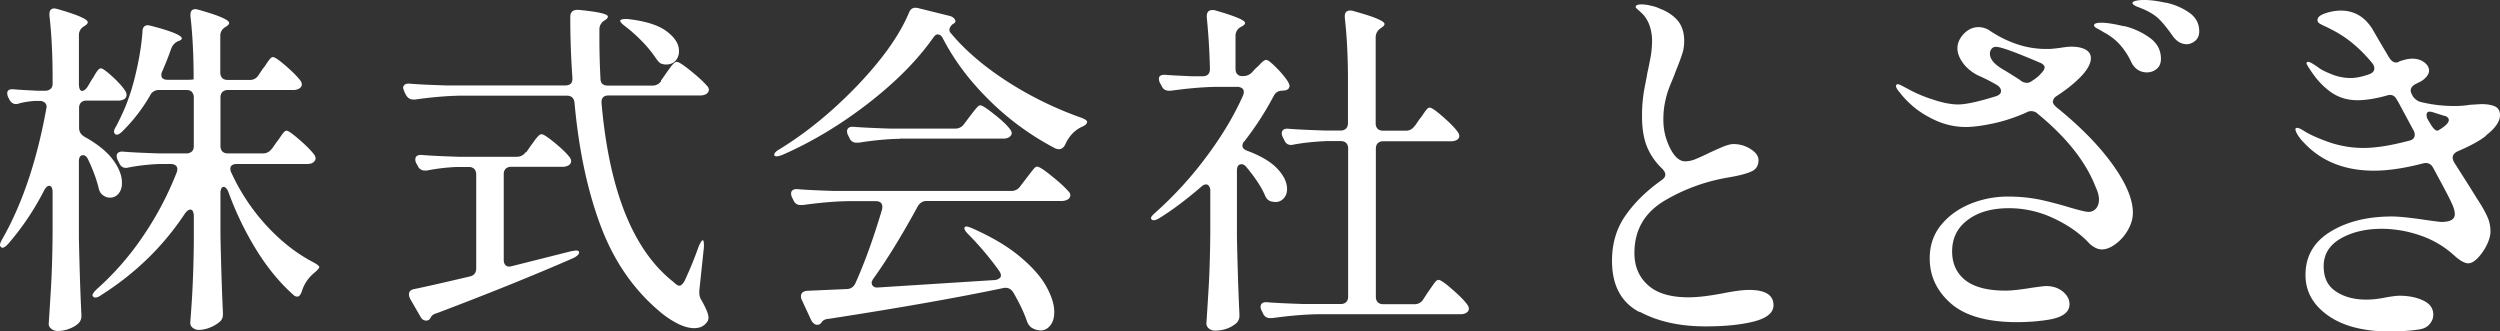 <svg width="181" height="24" viewBox="0 0 181 24" fill="none" xmlns="http://www.w3.org/2000/svg"><rect x="0" y="0" width="181" height="24" fill="#333333" stroke="none"/><path d="M6.39 6.198l.255-.434c.051-.064.128-.178.217-.344.09-.166.18-.28.243-.357.064-.077.14-.115.205-.115.115 0 .396.204.83.6.435.395.741.74.92 1.02.064.089.102.19.102.306a.38.38 0 01-.127.28.863.863 0 01-.486.128H6.262a.576.576 0 00-.396.14.551.551 0 00-.141.395v1.441c0 .268.128.485.383.638.946.523 1.636 1.084 2.07 1.67.435.587.652 1.148.652 1.671 0 .319-.076.574-.243.778-.166.191-.357.293-.6.293a.754.754 0 01-.46-.127c-.205-.115-.332-.306-.384-.561-.153-.638-.409-1.327-.766-2.079-.103-.204-.218-.306-.358-.306-.205 0-.307.153-.307.46v5.495c.038 1.837.09 3.698.18 5.573v.128a.694.694 0 01-.231.535c-.166.153-.383.28-.664.383a2.252 2.252 0 01-.806.153.726.726 0 01-.472-.153c-.128-.102-.192-.217-.192-.357.064-.995.128-1.964.179-2.895.051-.931.09-2.168.102-3.685v-2.959c0-.306-.09-.46-.255-.46-.115 0-.243.116-.358.333a19.448 19.448 0 01-2.607 3.876c-.243.255-.41.332-.511.23C.026 17.84 0 17.79 0 17.739c0-.102.051-.23.153-.408 1.432-2.5 2.505-5.637 3.195-9.437l.026-.153a.396.396 0 00-.14-.319.56.56 0 00-.372-.115H2.48c-.409.039-.767.09-1.086.179a.685.685 0 01-.23.05c-.205 0-.37-.114-.486-.33l-.076-.154a.678.678 0 01-.077-.306c0-.217.153-.306.486-.28.37.038.932.063 1.674.102h.587a.576.576 0 00.397-.14c.102-.09.14-.217.14-.396v-.383c0-1.683-.077-3.2-.23-4.527V1.02c0-.267.115-.408.358-.408.038 0 .115.013.255.051.793.23 1.355.421 1.675.574.319.14.485.268.485.37 0 .09-.064.166-.204.255l-.077.051a.715.715 0 00-.358.638v3.494c0 .357.077.535.23.535.14 0 .281-.114.435-.357l.012-.025zm13.29 4.59l.332-.484c.09-.102.179-.23.28-.382.103-.154.192-.268.256-.345.064-.076.141-.115.205-.115.115 0 .422.217.907.638.486.42.844.778 1.06 1.059a.51.51 0 01.129.305c0 .103-.052.192-.154.281-.115.09-.268.128-.46.128h-5.073c-.32 0-.486.114-.486.357a.62.62 0 00.077.28 14.692 14.692 0 002.543 3.826c1.06 1.148 2.198 2.04 3.438 2.678.268.153.396.268.383.332-.013.063-.077.14-.166.229-.09.09-.154.14-.166.153-.46.37-.767.829-.933 1.365-.09.255-.192.382-.332.382-.103 0-.205-.05-.307-.153-.959-.854-1.853-1.938-2.658-3.239a22.617 22.617 0 01-2.032-4.221c-.102-.217-.217-.332-.332-.332-.064 0-.128.039-.166.115a.702.702 0 00-.064.319v3.086c.038 1.824.09 3.685.179 5.586v.127a.68.68 0 01-.205.51 2.427 2.427 0 01-.715.434 2.196 2.196 0 01-.805.178.69.69 0 01-.46-.153.429.429 0 01-.18-.357c.064-.88.128-1.734.167-2.576a89.14 89.14 0 00.09-3.188v-1.976a.806.806 0 00-.065-.332.191.191 0 00-.191-.128c-.115 0-.243.09-.384.281-1.559 2.36-3.578 4.336-6.082 5.917a.797.797 0 01-.358.166c-.103 0-.166 0-.205-.064-.038-.038-.05-.064-.05-.102 0-.09.101-.23.306-.434a20.396 20.396 0 003.36-3.85 23.003 23.003 0 002.429-4.604.682.682 0 00.05-.23c0-.115-.038-.217-.127-.28a.596.596 0 00-.358-.102h-.83a15.16 15.16 0 00-2.237.255.532.532 0 01-.179.025c-.217 0-.383-.115-.485-.357l-.102-.204a.679.679 0 01-.077-.306c0-.102.038-.178.128-.242s.204-.077.357-.064c.575.051 1.444.09 2.607.127h1.956a.576.576 0 00.396-.14c.102-.09.14-.23.14-.395v-3.52a.574.574 0 00-.14-.395c-.09-.102-.218-.14-.396-.14h-1.981a.678.678 0 00-.64.382A12.215 12.215 0 018.87 9.501c-.243.242-.422.306-.537.204a.251.251 0 01-.077-.179c0-.102.051-.23.153-.382.41-.791.716-1.48.908-2.054.243-.663.447-1.428.639-2.333.191-.906.306-1.709.358-2.449 0-.318.14-.484.409-.484l.23.05c1.47.383 2.21.69 2.21.906 0 .064-.064.128-.204.179l-.077.025a.96.96 0 00-.486.536 22.85 22.85 0 01-.638 1.62.62.62 0 00-.077.28c0 .242.153.357.46.357h1.342c.357 0 .536-.013.536-.051V5.7c0-1.683-.076-3.2-.23-4.527v-.102c0-.267.115-.408.358-.408.039 0 .115.013.256.051.805.23 1.38.421 1.7.574.319.14.485.268.485.37 0 .09-.064.166-.204.255l-.077.051a.715.715 0 00-.358.638v2.652c0 .166.051.293.14.395.09.09.23.14.397.14h1.597a.717.717 0 00.64-.356l.306-.46c.09-.101.179-.229.28-.382a2.4 2.4 0 01.256-.344c.064-.077.141-.115.205-.115.115 0 .422.204.907.625.486.42.83.765 1.048 1.046a.51.51 0 01.128.306c0 .102-.051.19-.154.28a.863.863 0 01-.485.128h-4.716a.576.576 0 00-.396.14.55.55 0 00-.14.395v3.52c0 .166.05.293.14.395.09.09.23.14.396.14h2.53a.75.75 0 00.64-.331l.012.013zm28.164-4.934l.358-.51c.064-.102.166-.23.281-.396.115-.166.217-.28.294-.357.077-.076.153-.115.217-.115.14 0 .473.217 1.01.65.537.434.933.791 1.188 1.097a.38.38 0 01.128.281c0 .102-.051.191-.153.28a.863.863 0 01-.486.128h-6.62c-.37 0-.536.191-.51.561.562 6.364 2.3 10.674 5.226 12.957.166.165.307.255.409.255.115 0 .243-.115.383-.357.422-.906.754-1.735 1.01-2.474.14-.32.243-.472.306-.46.064.013.09.192.077.51l-.332 3.138v.153a1 1 0 00.153.535c.333.587.511 1.008.511 1.263 0 .153-.05.28-.153.382-.204.255-.498.383-.882.383-.383 0-.818-.128-1.278-.37a6.827 6.827 0 01-1.303-.905c-1.84-1.569-3.246-3.61-4.191-6.134-.946-2.525-1.585-5.496-1.892-8.914-.038-.332-.217-.51-.562-.51h-7.629c-1.06.013-2.185.115-3.348.28h-.128c-.243 0-.409-.114-.537-.331l-.102-.204c-.064-.166-.102-.268-.102-.306 0-.102.038-.179.128-.243.09-.063.204-.076.358-.063.575.05 1.444.089 2.607.127h8.65c.371 0 .538-.191.512-.56a61.064 61.064 0 01-.153-4.4c0-.37.204-.536.613-.51 1.406.14 2.108.293 2.108.484 0 .09-.063.166-.204.255l-.077.051a.747.747 0 00-.332.638v.663c0 .956.026 1.925.077 2.882 0 .331.179.51.537.51h3.22a.75.75 0 00.639-.332l-.026-.012zm-9.737 5.164l.332-.484c.051-.064.14-.179.255-.345.115-.165.218-.28.294-.357.077-.076.154-.114.218-.114.14 0 .447.204.945.612.499.408.856.752 1.074 1.033a.51.51 0 01.127.306c0 .102-.05.191-.153.28a.864.864 0 01-.485.128h-3.706a.554.554 0 00-.397.14.555.555 0 00-.14.395v6.198c0 .191.051.319.153.408.103.09.243.102.435.051l4.306-1.084.332-.05c.141 0 .218.037.23.127v.025c0 .115-.127.242-.383.383-2.977 1.3-6.274 2.627-9.916 4.004-.205.051-.332.14-.41.255l-.076.128a.32.32 0 01-.281.153c-.192 0-.332-.102-.434-.306l-.742-1.288a.678.678 0 01-.076-.306c0-.205.127-.332.383-.383.588-.115 1.93-.42 4-.905.32-.064.486-.268.486-.587v-6.81a.574.574 0 00-.141-.395.554.554 0 00-.396-.14h-.895a14.16 14.16 0 00-2.134.255h-.153a.526.526 0 01-.511-.332l-.103-.178a.62.62 0 01-.076-.281c0-.255.166-.357.51-.332.576.051 1.445.09 2.608.128h4.23a.75.75 0 00.639-.332h.05zm6.824-9.564c.064-.064.242-.09.51-.076 1.266.14 2.212.433 2.812.88.614.459.907.93.907 1.44 0 .281-.09.523-.255.702-.166.178-.383.268-.665.268-.102 0-.179 0-.23-.026a.481.481 0 01-.28-.127 2.091 2.091 0 01-.23-.28 8.86 8.86 0 00-.96-1.187c-.408-.42-.83-.803-1.264-1.135-.307-.23-.422-.382-.358-.459h.013zm22.976 1.033c-.115 0-.23.076-.332.23-1.138 1.619-2.697 3.2-4.703 4.756-2.006 1.556-4.09 2.806-6.249 3.75-.32.114-.51.127-.562.025v-.051c0-.115.115-.242.358-.383 1.942-1.186 3.82-2.716 5.648-4.616 1.815-1.9 3.067-3.66 3.744-5.28.115-.306.333-.408.665-.331l2.262.561a.69.69 0 01.32.166c.076.076.114.153.114.217 0 .089-.064.153-.179.204-.166.14-.255.28-.255.433 0 .09.038.166.102.23 1.048 1.262 2.428 2.435 4.115 3.52a25.643 25.643 0 005.316 2.6c.28.103.434.205.434.307 0 .14-.14.268-.434.382-.524.268-.908.702-1.163 1.288-.115.205-.269.307-.435.307a.681.681 0 01-.306-.077 19.775 19.775 0 01-4.716-3.443c-1.431-1.403-2.555-2.895-3.373-4.476-.103-.204-.218-.306-.358-.306l-.013-.013zm-4.78 18.044c0 .09.04.154.128.217.09.064.192.077.333.064l8.421-.536a.645.645 0 00.332-.114c.09-.064.128-.128.128-.217 0-.09-.038-.191-.128-.332a22.004 22.004 0 00-2.236-2.652c-.192-.191-.281-.332-.281-.434 0-.089.051-.127.153-.127.064 0 .205.038.41.127 1.38.612 2.517 1.275 3.411 2.015.895.74 1.534 1.454 1.93 2.155.396.702.6 1.326.6 1.888 0 .408-.09.726-.28.969-.192.242-.422.37-.716.37a1.29 1.29 0 01-.563-.153c-.204-.102-.345-.294-.434-.562-.217-.624-.55-1.313-.984-2.053-.166-.255-.396-.357-.69-.306-3.4.714-7.616 1.454-12.651 2.232-.243.013-.396.09-.486.204l-.102.127a.357.357 0 01-.256.102c-.166 0-.306-.114-.434-.331l-.69-1.492a.504.504 0 01-.051-.255c0-.217.14-.344.434-.383l2.888-.127c.294-.013.486-.153.613-.408.678-1.505 1.317-3.278 1.93-5.343a.796.796 0 00.026-.204c0-.268-.166-.409-.486-.409h-1.93c-1.035.013-2.146.115-3.348.281h-.153a.521.521 0 01-.511-.332l-.102-.204a.679.679 0 01-.077-.306c0-.102.038-.178.128-.242s.204-.076.358-.064c.575.051 1.444.09 2.606.128h12.856a.75.75 0 00.639-.332l.409-.535c.064-.09.166-.217.294-.383a9.93 9.93 0 01.306-.383c.077-.089.154-.127.218-.127.14 0 .485.217 1.048.676.562.446.97.829 1.226 1.122a.38.38 0 01.128.28c0 .103-.05.192-.153.281a.922.922 0 01-.511.128h-9.738c-.268 0-.485.127-.639.382-1.163 2.13-2.236 3.877-3.22 5.241-.09.14-.128.243-.128.332l.026.026zM65.16 10.05c-.946.013-1.943.115-2.99.28h-.154a.527.527 0 01-.511-.33l-.102-.205a.62.62 0 01-.077-.28c0-.115.038-.205.128-.268.09-.064.204-.077.358-.064.613.05 1.482.09 2.632.127h4.715a.75.75 0 00.64-.331l.383-.51c.09-.102.166-.217.268-.345.09-.127.192-.242.281-.344.09-.102.166-.153.243-.153.14 0 .473.217.997.638.536.42.92.778 1.15 1.084.09.114.128.216.128.28a.32.32 0 01-.103.23c-.102.115-.28.178-.536.178h-7.45v.013zm24.701 1.848c-.204 0-.307.153-.307.46v4.807c.039 1.836.09 3.698.18 5.573v.127a.694.694 0 01-.23.536c-.422.357-.934.535-1.547.535a.646.646 0 01-.434-.153.465.465 0 01-.18-.357c.064-.994.128-1.964.18-2.895.05-.93.089-2.168.102-3.685v-3.035a.536.536 0 00-.09-.332c-.064-.089-.127-.127-.217-.127-.115 0-.243.064-.358.178-1.086.931-2.083 1.684-3.016 2.258-.268.165-.46.204-.562.102-.038-.039-.05-.064-.05-.102 0-.09.114-.217.331-.409a26.902 26.902 0 003.642-3.978c1.138-1.518 2.045-3.023 2.697-4.502a.68.68 0 00.05-.23c0-.114-.038-.216-.127-.28a.596.596 0 00-.358-.102h-1.444c-1.035.013-2.147.115-3.348.28h-.153a.526.526 0 01-.511-.33l-.128-.23a.678.678 0 01-.077-.307c0-.216.166-.306.511-.28.422.038 1.06.064 1.904.102h.742c.357 0 .536-.179.536-.536a48.369 48.369 0 00-.23-3.749v-.05c0-.307.14-.46.41-.46.089 0 .152 0 .204.026 1.43.408 2.16.714 2.16.905 0 .09-.078.166-.23.255l-.103.051a.728.728 0 00-.358.663v2.347c0 .165.038.306.128.395.09.09.192.14.332.14h.077c.268 0 .486-.09.664-.28l.281-.306c.09-.064.205-.179.358-.345.154-.153.281-.242.384-.242.115 0 .358.191.728.561.37.37.652.714.856 1.033.064.14.102.23.102.28 0 .166-.102.281-.306.332l-.281.026c-.269.012-.46.165-.588.433a22.001 22.001 0 01-2.083 3.214.47.47 0 00-.153.331c0 .166.127.294.383.383.984.37 1.7.803 2.16 1.3.46.498.69.983.69 1.454 0 .268-.077.498-.243.676a.779.779 0 01-.6.268c-.052 0-.167-.013-.333-.05-.204-.065-.345-.218-.435-.46-.255-.587-.702-1.263-1.341-2.028-.115-.14-.243-.204-.358-.204l-.013.013zm12.574-2.78l.333-.485a3.79 3.79 0 00.281-.382 4.22 4.22 0 01.255-.344c.064-.077.141-.115.205-.115.14 0 .447.217.946.65.498.434.856.79 1.073 1.097a.513.513 0 01.128.306c0 .09-.039.166-.128.255a.865.865 0 01-.486.127h-4.894a.554.554 0 00-.396.14c-.09.09-.14.23-.14.396v10.725c0 .166.05.306.14.395.09.09.217.14.396.14h2.262a.717.717 0 00.639-.357l.332-.51c.064-.089.153-.216.268-.382.115-.166.205-.294.282-.383.076-.09.153-.127.217-.127.14 0 .46.216.971.663.511.446.882.803 1.099 1.11a.513.513 0 01.128.305.319.319 0 01-.154.28c-.115.09-.268.128-.46.128H95.458c-1.035.013-2.147.115-3.348.28h-.153a.526.526 0 01-.511-.33l-.103-.205a.62.62 0 01-.076-.28c0-.115.038-.204.127-.268.09-.064.205-.077.358-.064.614.051 1.483.09 2.633.128h2.683a.554.554 0 00.397-.14c.089-.09.14-.217.14-.396V10.75a.551.551 0 00-.14-.395c-.09-.09-.218-.14-.397-.14h-1.035c-.843.038-1.635.115-2.39.255a.529.529 0 01-.178.025c-.218 0-.384-.114-.486-.357l-.102-.204a.62.62 0 01-.077-.28c0-.115.038-.204.128-.268.09-.064.204-.077.358-.064.613.051 1.482.09 2.632.128h1.138a.554.554 0 00.396-.14c.09-.09.14-.23.14-.396V5.802c0-1.683-.076-3.2-.23-4.527v-.102c0-.267.128-.408.384-.408.09 0 .153 0 .204.026.843.23 1.431.42 1.776.574.345.153.512.267.512.37 0 .089-.064.165-.205.255l-.102.076a.78.78 0 00-.332.638v6.223c0 .166.05.306.14.395.09.09.217.14.396.14h1.649a.719.719 0 00.639-.357l.012.013zm16.242 13.466c-1.316-.701-1.968-1.938-1.968-3.698 0-1.275.333-2.384 1.01-3.328.665-.944 1.533-1.773 2.594-2.525.166-.115.256-.242.256-.395 0-.128-.077-.268-.218-.421a4.535 4.535 0 01-1.124-1.633c-.23-.586-.345-1.313-.345-2.18 0-.74.064-1.416.179-2.015.115-.6.191-.97.204-1.097.09-.382.166-.778.243-1.186a7.16 7.16 0 00.102-1.122c0-.79-.217-1.44-.639-1.926a8.104 8.104 0 00-.37-.344c-.115-.102-.179-.166-.179-.204 0-.127.14-.191.422-.191.191 0 .408.025.664.09.256.05.486.127.665.216.575.217 1.009.523 1.316.893.294.37.447.854.447 1.44 0 .32-.038.613-.128.893-.089.28-.191.561-.306.855-.115.293-.205.51-.269.688-.051.153-.166.408-.319.79a6.324 6.324 0 00-.358 1.187c-.09.408-.128.842-.128 1.313 0 .727.166 1.403.486 2.04.319.638.69.957 1.099.957a2 2 0 00.754-.166c.281-.114.639-.28 1.086-.497.115-.051.358-.166.741-.332.383-.165.677-.255.907-.255.448 0 .857.115 1.24.358.383.242.575.51.575.803 0 .395-.166.663-.498.816-.333.153-.882.306-1.649.434-1.687.28-3.259.854-4.69 1.708-1.431.868-2.147 2.117-2.147 3.775 0 .944.32 1.722.972 2.308.651.6 1.635.893 2.952.893.613 0 1.418-.09 2.427-.28.831-.166 1.483-.256 1.956-.256 1.175 0 1.763.37 1.763 1.11 0 .535-.473.93-1.406 1.173-.945.242-2.121.357-3.527.357-1.865 0-3.45-.357-4.753-1.058l-.039.012zm29.941-15.251c0 .127.09.267.256.42 1.866 1.505 3.284 2.985 4.268 4.425.856 1.25 1.278 2.321 1.278 3.227 0 .408-.115.816-.345 1.224a3.25 3.25 0 01-.882 1.02c-.358.268-.69.408-1.009.408-.192 0-.371-.05-.563-.165a1.805 1.805 0 01-.472-.396c-.652-.663-1.483-1.237-2.505-1.709a7.518 7.518 0 00-3.182-.714c-1.24 0-2.249.28-3.003.855-.754.56-1.125 1.326-1.125 2.27 0 .892.32 1.58.959 2.091.639.497 1.61.752 2.913.752.448 0 1.099-.076 1.956-.216.562-.077.869-.115.945-.115.524 0 .933.14 1.253.408.319.268.472.574.472.905 0 .6-.524.97-1.584 1.135-.741.115-1.508.166-2.288.166-2.134-.013-3.718-.472-4.728-1.365-1.009-.892-1.52-1.976-1.52-3.251 0-.931.268-1.735.817-2.41.55-.676 1.265-1.186 2.134-1.544a7.184 7.184 0 012.761-.522c.779 0 1.52.076 2.236.216a27.9 27.9 0 012.236.587c.703.204 1.138.306 1.317.306.217 0 .408-.09.549-.255.141-.166.204-.383.204-.638 0-.28-.089-.586-.255-.943-.703-1.798-2.096-3.558-4.179-5.267a.658.658 0 00-.473-.191.65.65 0 00-.332.089c-.83.37-1.648.638-2.428.803-.779.166-1.444.255-1.981.255-.894 0-1.776-.23-2.632-.701a6.486 6.486 0 01-2.134-1.785c-.192-.217-.281-.383-.281-.472 0-.09.051-.14.14-.14.051 0 .141.038.269.102.115.063.242.127.345.178a9.82 9.82 0 001.917.83c.715.241 1.329.356 1.827.356.537 0 1.444-.191 2.709-.586.256-.077.396-.205.396-.383 0-.166-.102-.319-.307-.446-.485-.28-.945-.51-1.392-.702-.448-.242-.805-.535-1.061-.892-.256-.357-.396-.702-.396-1.059 0-.37.153-.714.46-1.046.307-.318.664-.484 1.073-.484a1.5 1.5 0 01.754.217 8.14 8.14 0 001.994 1.007 6.627 6.627 0 002.134.357c.179 0 .37 0 .537-.025.178-.013.332-.039.46-.051.319-.051.6-.09.843-.09.409 0 .741.064 1.009.204.256.14.397.345.397.625 0 .447-.32.97-.946 1.556-.409.395-.907.778-1.508 1.173-.192.115-.281.243-.281.396h-.026zm-2.338-1.505c.166.115.319.166.447.166a.526.526 0 00.358-.115c.319-.204.537-.383.664-.536.192-.191.282-.344.282-.472 0-.089-.077-.19-.218-.28-1.865-.804-2.952-1.199-3.297-1.199-.153 0-.255.051-.332.153a.557.557 0 00-.115.344c0 .396.32.766.946 1.135.562.332.971.6 1.252.778l.013.026zm7.514-3.94a5.258 5.258 0 011.84.841c.55.395.818.905.818 1.53 0 .32-.102.561-.307.727a1.08 1.08 0 01-.703.255c-.485 0-.856-.23-1.111-.688a5.28 5.28 0 00-.844-1.314 4.204 4.204 0 00-1.201-.918 5.478 5.478 0 00-.422-.242c-.166-.09-.255-.166-.255-.243 0-.127.179-.191.524-.191.409 0 .958.09 1.635.255l.026-.013zM156.81.19c.626.14 1.175.37 1.674.714.485.332.741.791.741 1.365 0 .293-.102.523-.294.689-.192.153-.396.242-.601.242-.409 0-.754-.204-1.035-.612-.37-.523-.69-.918-.958-1.186-.269-.268-.639-.51-1.099-.714-.128-.051-.268-.115-.409-.166a1.502 1.502 0 01-.32-.153c-.076-.051-.115-.102-.115-.153 0-.077.09-.128.269-.166.179-.038.37-.051.6-.051.409 0 .921.064 1.547.204V.191zm23.193 9.63c-.498.395-1.201.764-2.095 1.147-.218.115-.333.255-.333.446 0 .115.039.23.115.357l1.15 1.811.499.804c.358.535.6.982.754 1.326.153.344.217.688.217 1.046 0 .293-.089.624-.281 1.007a3.76 3.76 0 01-.652.93c-.255.256-.473.37-.677.37-.256 0-.601-.19-1.035-.586a6.906 6.906 0 00-2.428-1.428 8.603 8.603 0 00-2.786-.485c-1.188 0-2.185.243-3.003.714-.805.472-1.214 1.135-1.214 1.99 0 .854.294 1.44.894 1.836.588.395 1.329.587 2.198.587.409 0 .895-.051 1.444-.166.448-.077.767-.115.946-.115.665 0 1.24.115 1.725.345.486.229.729.573.729 1.02 0 .242-.077.459-.243.663-.154.204-.384.331-.677.395-.665.115-1.496.166-2.454.166-1.827-.038-3.259-.434-4.306-1.199-1.048-.765-1.572-1.721-1.572-2.895 0-1.351.6-2.397 1.814-3.137 1.214-.74 2.697-1.096 4.46-1.096.486 0 1.355.089 2.62.28.562.077.869.115.945.115.652 0 .972-.191.972-.561 0-.217-.077-.485-.218-.778-.089-.217-.396-.816-.92-1.785l-.421-.778c-.166-.32-.422-.421-.754-.332-1.38.357-2.556.523-3.54.523-2.096 0-3.783-.663-5.048-2.002a3.086 3.086 0 01-.473-.587c-.115-.191-.166-.319-.166-.42 0-.052.039-.09.115-.09.09 0 .23.051.422.166.371.255.971.536 1.815.842a7.682 7.682 0 002.543.446c.933 0 2.031-.179 3.322-.523.281-.05.422-.204.422-.446a.63.63 0 00-.09-.306l-1.111-2.066-.09-.14c-.115-.243-.281-.357-.498-.357a.876.876 0 00-.256.05c-.792.217-1.495.332-2.095.332-.729 0-1.368-.191-1.93-.587-.562-.395-1.074-.943-1.534-1.67a2.23 2.23 0 01-.14-.217c-.051-.09-.09-.153-.09-.191 0-.077.039-.115.115-.115.115 0 .358.14.754.42.192.154.512.307.959.485a3.7 3.7 0 001.354.268c.396 0 .844-.089 1.368-.28.242-.09.357-.23.357-.421 0-.128-.051-.255-.166-.395-.869-1.059-1.827-1.85-2.849-2.372a10.33 10.33 0 00-.537-.268 3.988 3.988 0 01-.422-.217c-.089-.064-.14-.14-.14-.242 0-.204.191-.37.588-.498a3.545 3.545 0 011.086-.19c.971 0 1.725.433 2.287 1.313.166.293.575.994 1.227 2.091.192.293.396.408.639.332.128-.077.255-.115.358-.14.255-.077.485-.115.664-.115.358 0 .652.089.882.267.23.179.345.37.345.6 0 .153-.064.293-.192.446a1.497 1.497 0 01-.447.357l-.332.166c-.243.127-.358.293-.358.472 0 .076.025.165.089.28l.052.115c.166.242.383.395.638.446.793.192 1.598.28 2.403.28a7.3 7.3 0 001.112-.088l.805-.051c.447 0 .779.063 1.022.178.23.115.345.332.345.625 0 .46-.345.956-1.035 1.48h.038zm-4.102-1.735c-.153 0-.217.09-.217.255 0 .115.038.23.115.357l.217.357c.205.319.371.446.499.395l.191-.114c.396-.255.588-.472.588-.638 0-.166-.128-.28-.396-.331l-.805-.256s-.115-.025-.192-.025z" fill="#fff"/></svg>